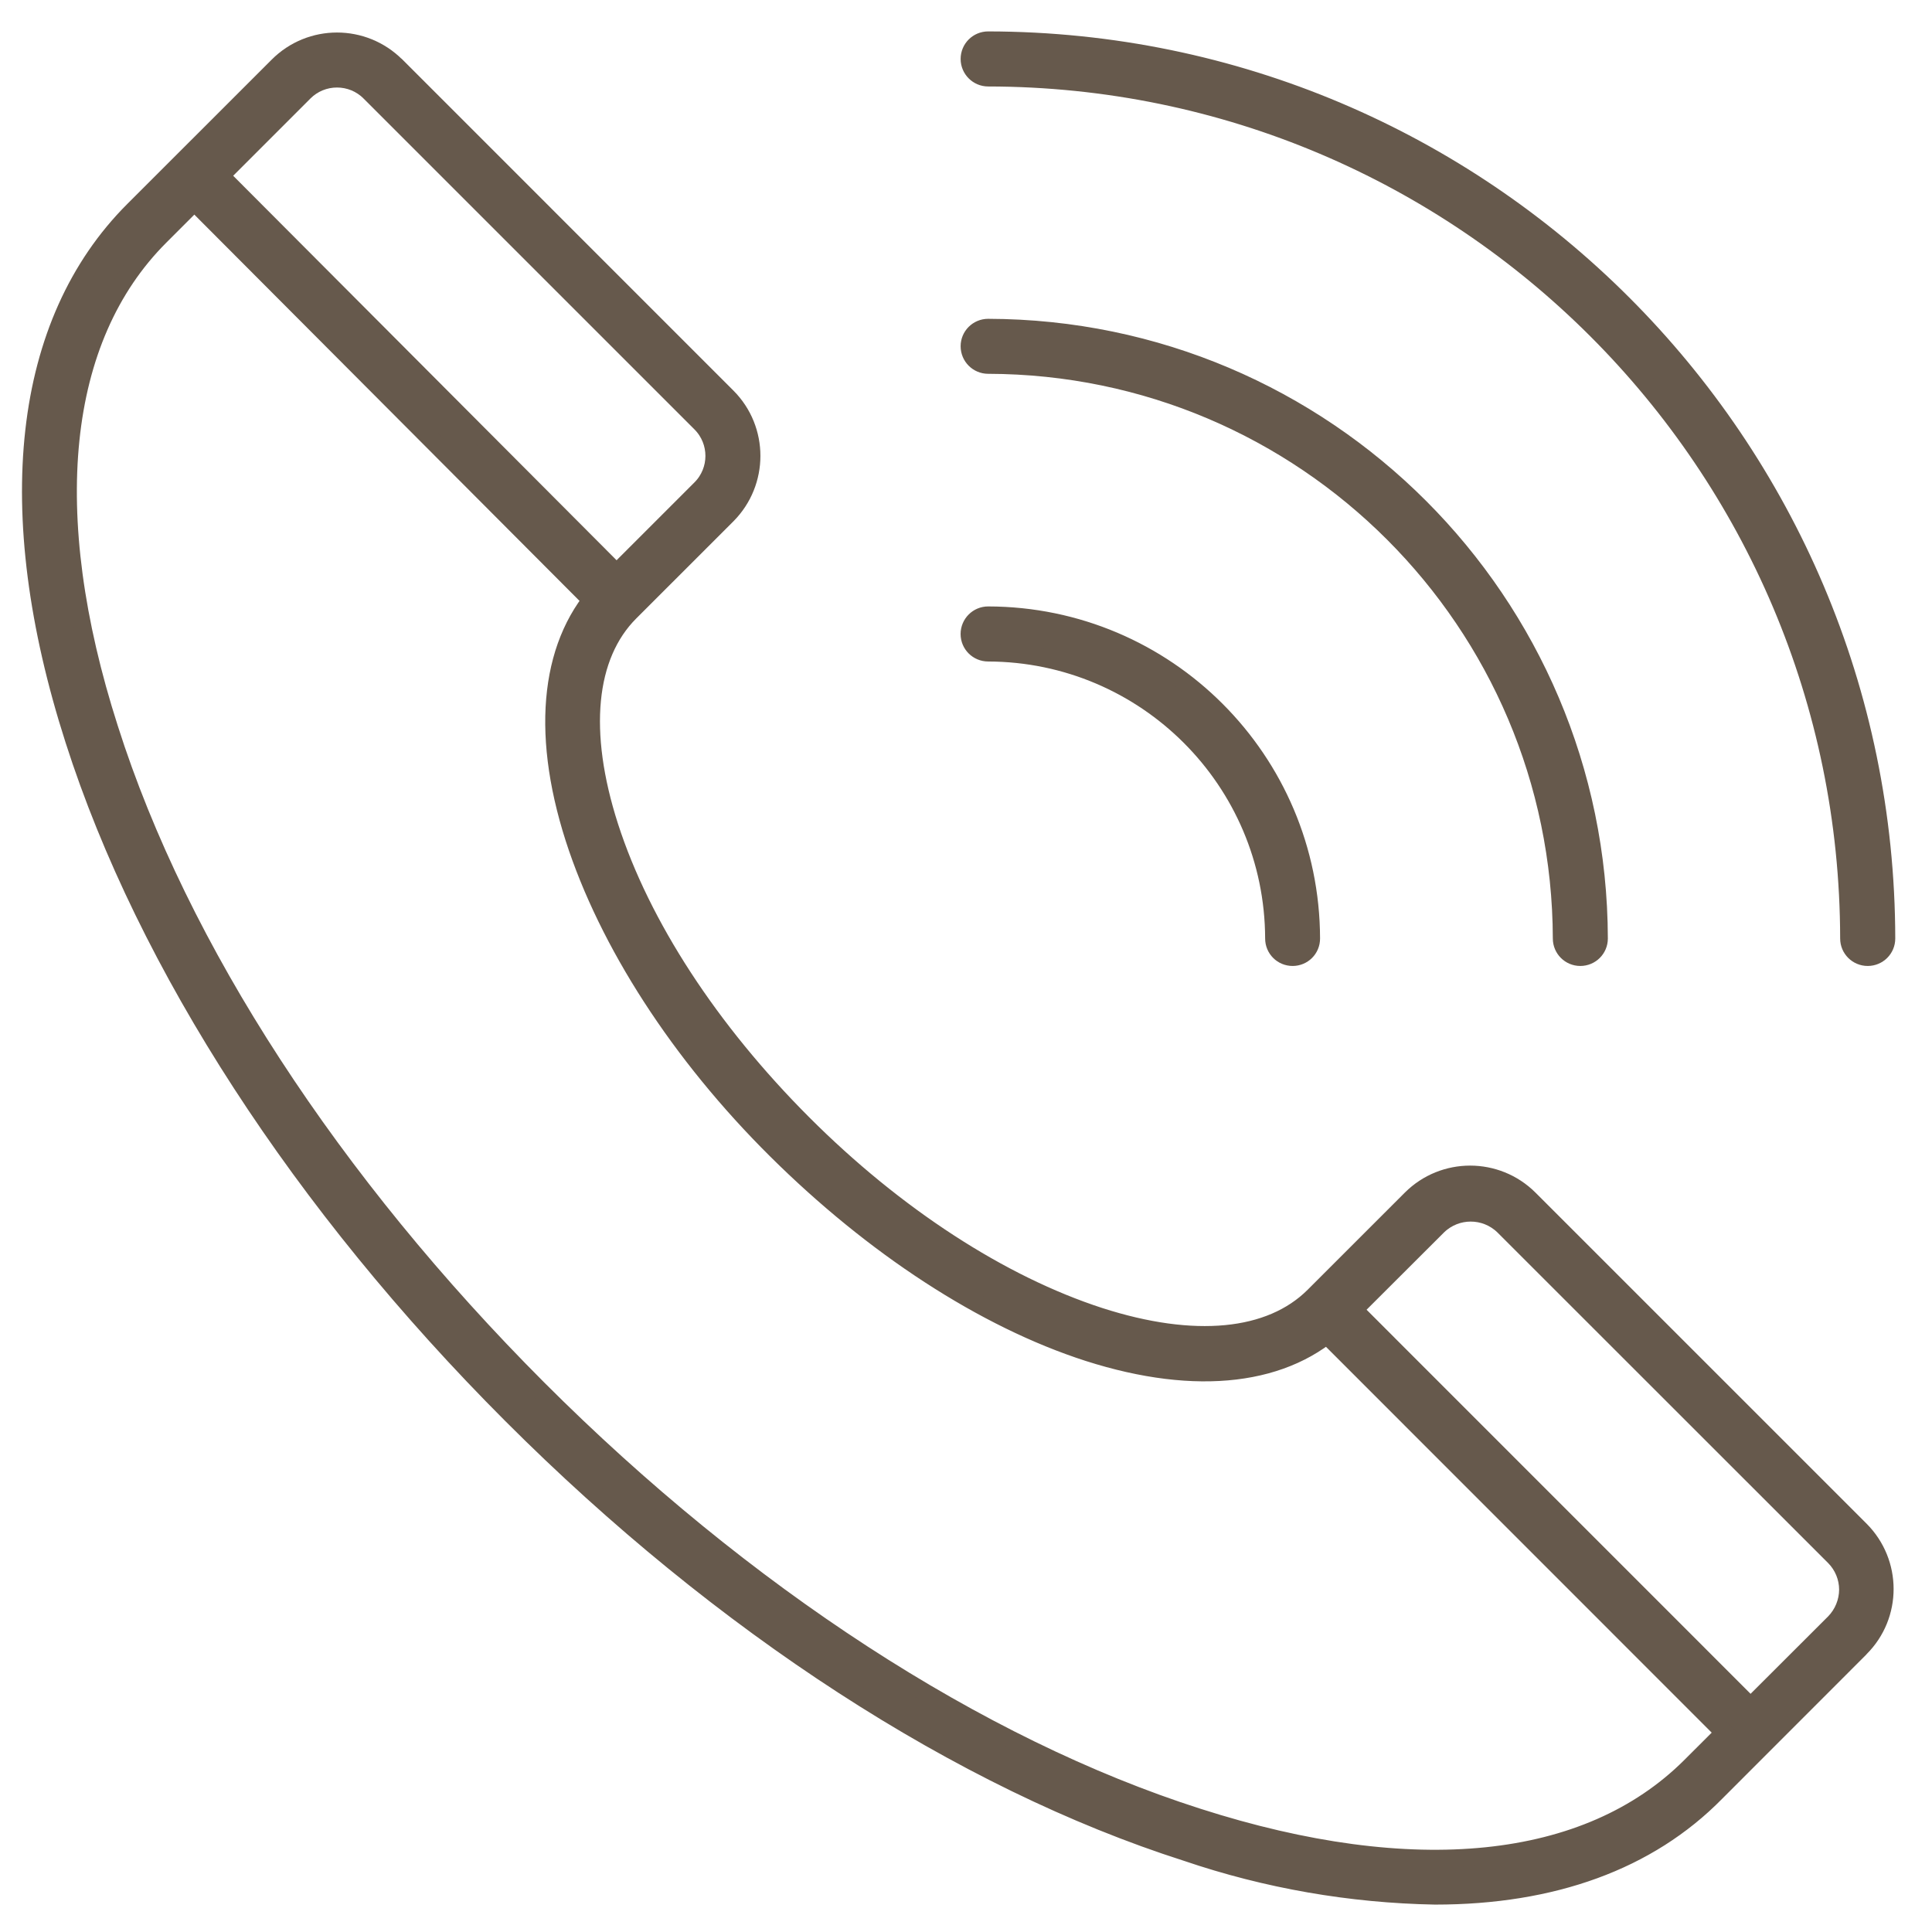 <?xml version="1.0" encoding="utf-8"?>
<!-- Generator: Adobe Illustrator 15.0.0, SVG Export Plug-In  -->
<!DOCTYPE svg PUBLIC "-//W3C//DTD SVG 1.1//EN" "http://www.w3.org/Graphics/SVG/1.1/DTD/svg11.dtd">
<svg version="1.1"
	 xmlns="http://www.w3.org/2000/svg" xmlns:xlink="http://www.w3.org/1999/xlink" xmlns:a="http://ns.adobe.com/AdobeSVGViewerExtensions/3.0/"
	 x="0px" y="0px" width="54px" height="54px" viewBox="-0.615 -0.878 54 54" enable-background="new -0.615 -0.878 54 54"
	 xml:space="preserve">
<defs>
</defs>
<path fill="#66594C" stroke="#66594C" stroke-width="0.5" d="M39.497,52.106c-2.363-0.043-4.705-0.45-6.943-1.211
	c-6.301-2.012-13-6.356-18.866-12.227C7.822,32.8,3.473,26.104,1.457,19.805C-0.603,13.389-0.013,8.13,3.12,4.999l4.035-4.033
	c0.91-0.913,2.387-0.913,3.3-0.001c0.002,0,0.002,0,0.004,0.001l9.251,9.252c0.905,0.909,0.905,2.382,0,3.296l-2.717,2.716
	c-1.214,1.213-1.425,3.347-0.572,5.997c0.893,2.769,2.808,5.7,5.399,8.294c2.592,2.596,5.544,4.505,8.295,5.398
	c2.648,0.853,4.779,0.642,5.994-0.569l2.719-2.718c0.91-0.908,2.385-0.908,3.297,0l9.252,9.251c0.912,0.913,0.914,2.389,0.002,3.298
	c0,0.005,0,0.005-0.002,0.005l-4.033,4.035C45.454,51.146,42.774,52.106,39.497,52.106z M8.804,1.318
	c-0.343,0-0.673,0.134-0.918,0.379L3.852,5.732C1.011,8.576,0.506,13.462,2.44,19.488c1.961,6.17,6.229,12.692,11.979,18.451
	c5.75,5.751,12.305,10.017,18.448,11.978c6.027,1.932,10.891,1.433,13.758-1.412l4.037-4.031c0.24-0.247,0.375-0.578,0.377-0.92
	c0-0.344-0.137-0.675-0.377-0.918l-9.252-9.249c-0.512-0.495-1.324-0.495-1.836,0l-2.711,2.706c-1.51,1.492-4.012,1.803-7.055,0.83
	c-2.918-0.938-6.013-2.967-8.721-5.655c-2.707-2.686-4.713-5.801-5.653-8.721c-0.974-3.043-0.663-5.543,0.825-7.053l2.713-2.712
	c0.506-0.506,0.506-1.325,0.003-1.832l-0.003-0.003l-9.251-9.25C9.478,1.452,9.147,1.318,8.804,1.318z"/>
<rect x="10.2" y="1.598" transform="matrix(-0.708 0.706 -0.706 -0.708 25.336 9.434)" fill="#66594C" stroke="#66594C" stroke-width="0.5" width="1.036" height="16.713"/>
<polygon fill="#66594C" stroke="#66594C" stroke-width="0.5" points="36.127,36.093 36.86,35.362 48.68,47.184 47.944,47.913 "/>
<path fill="#66594C" stroke="#66594C" stroke-width="0.5" d="M51.588,25.871c-0.285,0-0.52-0.23-0.52-0.518
	C51.051,12.069,40.288,1.303,27.005,1.289c-0.287,0-0.52-0.234-0.52-0.519c0-0.288,0.232-0.52,0.52-0.52
	C40.86,0.269,52.09,11.498,52.108,25.354C52.108,25.641,51.875,25.871,51.588,25.871z"/>
<path fill="#66594C" stroke="#66594C" stroke-width="0.5" d="M43.555,25.871c-0.285,0-0.518-0.23-0.518-0.518
	C43.014,16.505,35.85,9.341,27.005,9.32c-0.287,0-0.52-0.232-0.52-0.521c0-0.285,0.232-0.516,0.52-0.516
	c9.417,0.021,17.048,7.652,17.07,17.07C44.075,25.641,43.842,25.871,43.555,25.871z M35.514,25.871c-0.287,0-0.518-0.23-0.518-0.518
	c-0.012-4.409-3.584-7.979-7.992-7.992c-0.287,0-0.52-0.231-0.52-0.518s0.232-0.521,0.52-0.521c4.982,0.009,9.015,4.046,9.027,9.031
	C36.032,25.641,35.801,25.871,35.514,25.871z"/>
</svg>

